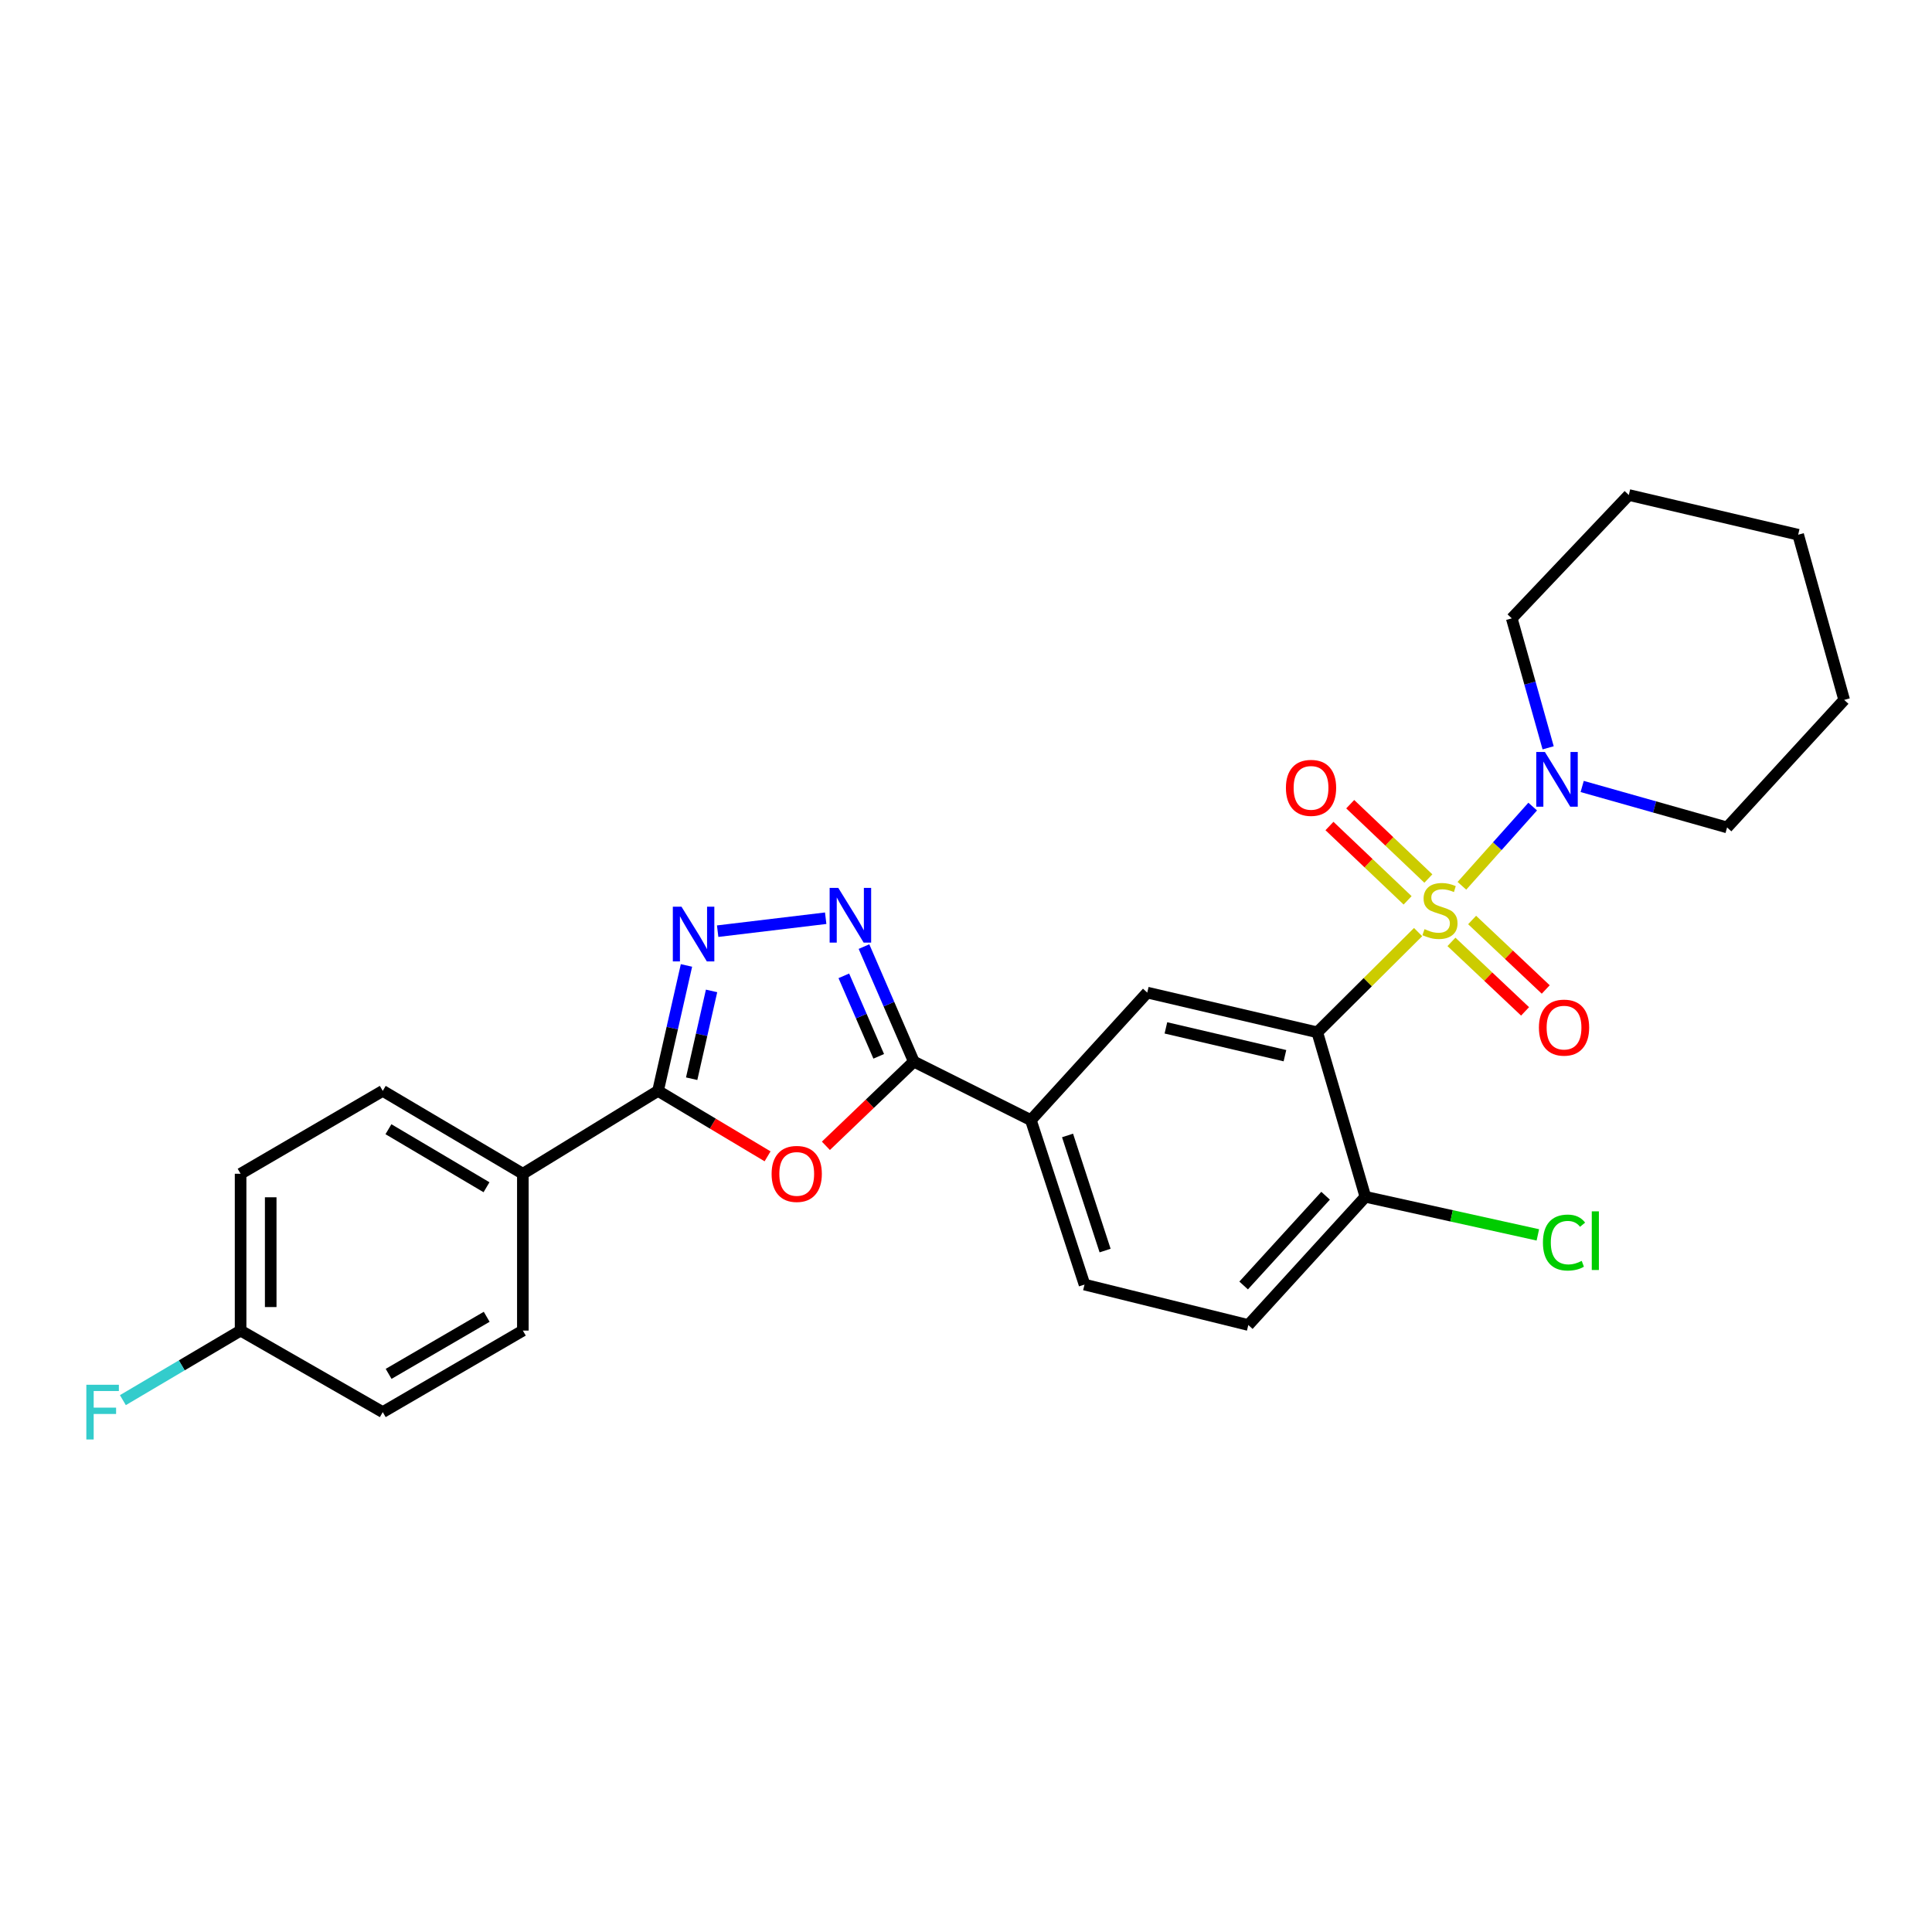 <?xml version='1.0' encoding='iso-8859-1'?>
<svg version='1.1' baseProfile='full'
              xmlns='http://www.w3.org/2000/svg'
                      xmlns:rdkit='http://www.rdkit.org/xml'
                      xmlns:xlink='http://www.w3.org/1999/xlink'
                  xml:space='preserve'
width='1000px' height='1000px' viewBox='0 0 1000 1000'>
<!-- END OF HEADER -->
<rect style='opacity:1.0;fill:#FFFFFF;stroke:none' width='1000' height='1000' x='0' y='0'> </rect>
<path class='bond-0' d='M 734.011,482.451 L 707.92,508.39' style='fill:none;fill-rule:evenodd;stroke:#CCCC00;stroke-width:6px;stroke-linecap:butt;stroke-linejoin:miter;stroke-opacity:1' />
<path class='bond-0' d='M 707.92,508.39 L 681.829,534.328' style='fill:none;fill-rule:evenodd;stroke:#000000;stroke-width:6px;stroke-linecap:butt;stroke-linejoin:miter;stroke-opacity:1' />
<path class='bond-6' d='M 756.683,458.491 L 775,437.987' style='fill:none;fill-rule:evenodd;stroke:#CCCC00;stroke-width:6px;stroke-linecap:butt;stroke-linejoin:miter;stroke-opacity:1' />
<path class='bond-6' d='M 775,437.987 L 793.318,417.484' style='fill:none;fill-rule:evenodd;stroke:#0000FF;stroke-width:6px;stroke-linecap:butt;stroke-linejoin:miter;stroke-opacity:1' />
<path class='bond-9' d='M 739.318,454.725 L 719.095,435.488' style='fill:none;fill-rule:evenodd;stroke:#CCCC00;stroke-width:6px;stroke-linecap:butt;stroke-linejoin:miter;stroke-opacity:1' />
<path class='bond-9' d='M 719.095,435.488 L 698.871,416.251' style='fill:none;fill-rule:evenodd;stroke:#FF0000;stroke-width:6px;stroke-linecap:butt;stroke-linejoin:miter;stroke-opacity:1' />
<path class='bond-9' d='M 728.576,466.018 L 708.353,446.781' style='fill:none;fill-rule:evenodd;stroke:#CCCC00;stroke-width:6px;stroke-linecap:butt;stroke-linejoin:miter;stroke-opacity:1' />
<path class='bond-9' d='M 708.353,446.781 L 688.129,427.544' style='fill:none;fill-rule:evenodd;stroke:#FF0000;stroke-width:6px;stroke-linecap:butt;stroke-linejoin:miter;stroke-opacity:1' />
<path class='bond-10' d='M 751.268,487.52 L 770.321,505.504' style='fill:none;fill-rule:evenodd;stroke:#CCCC00;stroke-width:6px;stroke-linecap:butt;stroke-linejoin:miter;stroke-opacity:1' />
<path class='bond-10' d='M 770.321,505.504 L 789.373,523.487' style='fill:none;fill-rule:evenodd;stroke:#FF0000;stroke-width:6px;stroke-linecap:butt;stroke-linejoin:miter;stroke-opacity:1' />
<path class='bond-10' d='M 761.966,476.187 L 781.019,494.17' style='fill:none;fill-rule:evenodd;stroke:#CCCC00;stroke-width:6px;stroke-linecap:butt;stroke-linejoin:miter;stroke-opacity:1' />
<path class='bond-10' d='M 781.019,494.17 L 800.071,512.154' style='fill:none;fill-rule:evenodd;stroke:#FF0000;stroke-width:6px;stroke-linecap:butt;stroke-linejoin:miter;stroke-opacity:1' />
<path class='bond-7' d='M 681.829,534.328 L 593.815,513.764' style='fill:none;fill-rule:evenodd;stroke:#000000;stroke-width:6px;stroke-linecap:butt;stroke-linejoin:miter;stroke-opacity:1' />
<path class='bond-7' d='M 665.081,546.42 L 603.471,532.026' style='fill:none;fill-rule:evenodd;stroke:#000000;stroke-width:6px;stroke-linecap:butt;stroke-linejoin:miter;stroke-opacity:1' />
<path class='bond-11' d='M 681.829,534.328 L 706.722,619.459' style='fill:none;fill-rule:evenodd;stroke:#000000;stroke-width:6px;stroke-linecap:butt;stroke-linejoin:miter;stroke-opacity:1' />
<path class='bond-1' d='M 427.483,593.074 L 450.238,571.277' style='fill:none;fill-rule:evenodd;stroke:#FF0000;stroke-width:6px;stroke-linecap:butt;stroke-linejoin:miter;stroke-opacity:1' />
<path class='bond-1' d='M 450.238,571.277 L 472.994,549.481' style='fill:none;fill-rule:evenodd;stroke:#000000;stroke-width:6px;stroke-linecap:butt;stroke-linejoin:miter;stroke-opacity:1' />
<path class='bond-5' d='M 397.294,598.517 L 368.945,581.575' style='fill:none;fill-rule:evenodd;stroke:#FF0000;stroke-width:6px;stroke-linecap:butt;stroke-linejoin:miter;stroke-opacity:1' />
<path class='bond-5' d='M 368.945,581.575 L 340.597,564.633' style='fill:none;fill-rule:evenodd;stroke:#000000;stroke-width:6px;stroke-linecap:butt;stroke-linejoin:miter;stroke-opacity:1' />
<path class='bond-2' d='M 472.994,549.481 L 533.578,579.777' style='fill:none;fill-rule:evenodd;stroke:#000000;stroke-width:6px;stroke-linecap:butt;stroke-linejoin:miter;stroke-opacity:1' />
<path class='bond-3' d='M 472.994,549.481 L 460.094,519.72' style='fill:none;fill-rule:evenodd;stroke:#000000;stroke-width:6px;stroke-linecap:butt;stroke-linejoin:miter;stroke-opacity:1' />
<path class='bond-3' d='M 460.094,519.72 L 447.194,489.96' style='fill:none;fill-rule:evenodd;stroke:#0000FF;stroke-width:6px;stroke-linecap:butt;stroke-linejoin:miter;stroke-opacity:1' />
<path class='bond-3' d='M 454.824,546.751 L 445.794,525.919' style='fill:none;fill-rule:evenodd;stroke:#000000;stroke-width:6px;stroke-linecap:butt;stroke-linejoin:miter;stroke-opacity:1' />
<path class='bond-3' d='M 445.794,525.919 L 436.764,505.087' style='fill:none;fill-rule:evenodd;stroke:#0000FF;stroke-width:6px;stroke-linecap:butt;stroke-linejoin:miter;stroke-opacity:1' />
<path class='bond-4' d='M 427.377,475.269 L 371.458,481.974' style='fill:none;fill-rule:evenodd;stroke:#0000FF;stroke-width:6px;stroke-linecap:butt;stroke-linejoin:miter;stroke-opacity:1' />
<path class='bond-29' d='M 355.315,499.709 L 347.956,532.171' style='fill:none;fill-rule:evenodd;stroke:#0000FF;stroke-width:6px;stroke-linecap:butt;stroke-linejoin:miter;stroke-opacity:1' />
<path class='bond-29' d='M 347.956,532.171 L 340.597,564.633' style='fill:none;fill-rule:evenodd;stroke:#000000;stroke-width:6px;stroke-linecap:butt;stroke-linejoin:miter;stroke-opacity:1' />
<path class='bond-29' d='M 368.307,512.893 L 363.155,535.617' style='fill:none;fill-rule:evenodd;stroke:#0000FF;stroke-width:6px;stroke-linecap:butt;stroke-linejoin:miter;stroke-opacity:1' />
<path class='bond-29' d='M 363.155,535.617 L 358.004,558.34' style='fill:none;fill-rule:evenodd;stroke:#000000;stroke-width:6px;stroke-linecap:butt;stroke-linejoin:miter;stroke-opacity:1' />
<path class='bond-12' d='M 340.597,564.633 L 270.628,607.536' style='fill:none;fill-rule:evenodd;stroke:#000000;stroke-width:6px;stroke-linecap:butt;stroke-linejoin:miter;stroke-opacity:1' />
<path class='bond-22' d='M 818.932,407.077 L 856.434,417.678' style='fill:none;fill-rule:evenodd;stroke:#0000FF;stroke-width:6px;stroke-linecap:butt;stroke-linejoin:miter;stroke-opacity:1' />
<path class='bond-22' d='M 856.434,417.678 L 893.936,428.279' style='fill:none;fill-rule:evenodd;stroke:#000000;stroke-width:6px;stroke-linecap:butt;stroke-linejoin:miter;stroke-opacity:1' />
<path class='bond-23' d='M 801.317,387.07 L 791.9,353.568' style='fill:none;fill-rule:evenodd;stroke:#0000FF;stroke-width:6px;stroke-linecap:butt;stroke-linejoin:miter;stroke-opacity:1' />
<path class='bond-23' d='M 791.9,353.568 L 782.484,320.065' style='fill:none;fill-rule:evenodd;stroke:#000000;stroke-width:6px;stroke-linecap:butt;stroke-linejoin:miter;stroke-opacity:1' />
<path class='bond-8' d='M 593.815,513.764 L 533.578,579.777' style='fill:none;fill-rule:evenodd;stroke:#000000;stroke-width:6px;stroke-linecap:butt;stroke-linejoin:miter;stroke-opacity:1' />
<path class='bond-28' d='M 533.578,579.777 L 561.345,664.89' style='fill:none;fill-rule:evenodd;stroke:#000000;stroke-width:6px;stroke-linecap:butt;stroke-linejoin:miter;stroke-opacity:1' />
<path class='bond-28' d='M 552.56,587.71 L 571.997,647.289' style='fill:none;fill-rule:evenodd;stroke:#000000;stroke-width:6px;stroke-linecap:butt;stroke-linejoin:miter;stroke-opacity:1' />
<path class='bond-14' d='M 706.722,619.459 L 646.13,685.826' style='fill:none;fill-rule:evenodd;stroke:#000000;stroke-width:6px;stroke-linecap:butt;stroke-linejoin:miter;stroke-opacity:1' />
<path class='bond-14' d='M 686.123,618.906 L 643.708,665.363' style='fill:none;fill-rule:evenodd;stroke:#000000;stroke-width:6px;stroke-linecap:butt;stroke-linejoin:miter;stroke-opacity:1' />
<path class='bond-17' d='M 706.722,619.459 L 751.355,629.318' style='fill:none;fill-rule:evenodd;stroke:#000000;stroke-width:6px;stroke-linecap:butt;stroke-linejoin:miter;stroke-opacity:1' />
<path class='bond-17' d='M 751.355,629.318 L 795.989,639.176' style='fill:none;fill-rule:evenodd;stroke:#00CC00;stroke-width:6px;stroke-linecap:butt;stroke-linejoin:miter;stroke-opacity:1' />
<path class='bond-15' d='M 270.628,607.536 L 198.113,564.633' style='fill:none;fill-rule:evenodd;stroke:#000000;stroke-width:6px;stroke-linecap:butt;stroke-linejoin:miter;stroke-opacity:1' />
<path class='bond-15' d='M 251.814,614.514 L 201.054,584.482' style='fill:none;fill-rule:evenodd;stroke:#000000;stroke-width:6px;stroke-linecap:butt;stroke-linejoin:miter;stroke-opacity:1' />
<path class='bond-16' d='M 270.628,607.536 L 270.628,688.709' style='fill:none;fill-rule:evenodd;stroke:#000000;stroke-width:6px;stroke-linecap:butt;stroke-linejoin:miter;stroke-opacity:1' />
<path class='bond-13' d='M 561.345,664.89 L 646.13,685.826' style='fill:none;fill-rule:evenodd;stroke:#000000;stroke-width:6px;stroke-linecap:butt;stroke-linejoin:miter;stroke-opacity:1' />
<path class='bond-19' d='M 198.113,564.633 L 124.533,607.536' style='fill:none;fill-rule:evenodd;stroke:#000000;stroke-width:6px;stroke-linecap:butt;stroke-linejoin:miter;stroke-opacity:1' />
<path class='bond-20' d='M 270.628,688.709 L 198.113,730.911' style='fill:none;fill-rule:evenodd;stroke:#000000;stroke-width:6px;stroke-linecap:butt;stroke-linejoin:miter;stroke-opacity:1' />
<path class='bond-20' d='M 251.911,681.569 L 201.15,711.111' style='fill:none;fill-rule:evenodd;stroke:#000000;stroke-width:6px;stroke-linecap:butt;stroke-linejoin:miter;stroke-opacity:1' />
<path class='bond-18' d='M 124.533,688.709 L 198.113,730.911' style='fill:none;fill-rule:evenodd;stroke:#000000;stroke-width:6px;stroke-linecap:butt;stroke-linejoin:miter;stroke-opacity:1' />
<path class='bond-21' d='M 124.533,688.709 L 94.068,706.71' style='fill:none;fill-rule:evenodd;stroke:#000000;stroke-width:6px;stroke-linecap:butt;stroke-linejoin:miter;stroke-opacity:1' />
<path class='bond-21' d='M 94.068,706.71 L 63.603,724.711' style='fill:none;fill-rule:evenodd;stroke:#33CCCC;stroke-width:6px;stroke-linecap:butt;stroke-linejoin:miter;stroke-opacity:1' />
<path class='bond-30' d='M 124.533,688.709 L 124.533,607.536' style='fill:none;fill-rule:evenodd;stroke:#000000;stroke-width:6px;stroke-linecap:butt;stroke-linejoin:miter;stroke-opacity:1' />
<path class='bond-30' d='M 140.118,676.533 L 140.118,619.712' style='fill:none;fill-rule:evenodd;stroke:#000000;stroke-width:6px;stroke-linecap:butt;stroke-linejoin:miter;stroke-opacity:1' />
<path class='bond-25' d='M 893.936,428.279 L 954.545,362.267' style='fill:none;fill-rule:evenodd;stroke:#000000;stroke-width:6px;stroke-linecap:butt;stroke-linejoin:miter;stroke-opacity:1' />
<path class='bond-24' d='M 782.484,320.065 L 843.076,256.217' style='fill:none;fill-rule:evenodd;stroke:#000000;stroke-width:6px;stroke-linecap:butt;stroke-linejoin:miter;stroke-opacity:1' />
<path class='bond-26' d='M 843.076,256.217 L 930.726,276.772' style='fill:none;fill-rule:evenodd;stroke:#000000;stroke-width:6px;stroke-linecap:butt;stroke-linejoin:miter;stroke-opacity:1' />
<path class='bond-27' d='M 954.545,362.267 L 930.726,276.772' style='fill:none;fill-rule:evenodd;stroke:#000000;stroke-width:6px;stroke-linecap:butt;stroke-linejoin:miter;stroke-opacity:1' />
<path  class='atom-0' d='M 737.33 480.919
Q 737.65 481.039, 738.97 481.599
Q 740.29 482.159, 741.73 482.519
Q 743.21 482.839, 744.65 482.839
Q 747.33 482.839, 748.89 481.559
Q 750.45 480.239, 750.45 477.959
Q 750.45 476.399, 749.65 475.439
Q 748.89 474.479, 747.69 473.959
Q 746.49 473.439, 744.49 472.839
Q 741.97 472.079, 740.45 471.359
Q 738.97 470.639, 737.89 469.119
Q 736.85 467.599, 736.85 465.039
Q 736.85 461.479, 739.25 459.279
Q 741.69 457.079, 746.49 457.079
Q 749.77 457.079, 753.49 458.639
L 752.57 461.719
Q 749.17 460.319, 746.61 460.319
Q 743.85 460.319, 742.33 461.479
Q 740.81 462.599, 740.85 464.559
Q 740.85 466.079, 741.61 466.999
Q 742.41 467.919, 743.53 468.439
Q 744.69 468.959, 746.61 469.559
Q 749.17 470.359, 750.69 471.159
Q 752.21 471.959, 753.29 473.599
Q 754.41 475.199, 754.41 477.959
Q 754.41 481.879, 751.77 483.999
Q 749.17 486.079, 744.81 486.079
Q 742.29 486.079, 740.37 485.519
Q 738.49 484.999, 736.25 484.079
L 737.33 480.919
' fill='#CCCC00'/>
<path  class='atom-2' d='M 399.385 607.616
Q 399.385 600.816, 402.745 597.016
Q 406.105 593.216, 412.385 593.216
Q 418.665 593.216, 422.025 597.016
Q 425.385 600.816, 425.385 607.616
Q 425.385 614.496, 421.985 618.416
Q 418.585 622.296, 412.385 622.296
Q 406.145 622.296, 402.745 618.416
Q 399.385 614.536, 399.385 607.616
M 412.385 619.096
Q 416.705 619.096, 419.025 616.216
Q 421.385 613.296, 421.385 607.616
Q 421.385 602.056, 419.025 599.256
Q 416.705 596.416, 412.385 596.416
Q 408.065 596.416, 405.705 599.216
Q 403.385 602.016, 403.385 607.616
Q 403.385 613.336, 405.705 616.216
Q 408.065 619.096, 412.385 619.096
' fill='#FF0000'/>
<path  class='atom-4' d='M 433.901 459.576
L 443.181 474.576
Q 444.101 476.056, 445.581 478.736
Q 447.061 481.416, 447.141 481.576
L 447.141 459.576
L 450.901 459.576
L 450.901 487.896
L 447.021 487.896
L 437.061 471.496
Q 435.901 469.576, 434.661 467.376
Q 433.461 465.176, 433.101 464.496
L 433.101 487.896
L 429.421 487.896
L 429.421 459.576
L 433.901 459.576
' fill='#0000FF'/>
<path  class='atom-5' d='M 352.736 469.308
L 362.016 484.308
Q 362.936 485.788, 364.416 488.468
Q 365.896 491.148, 365.976 491.308
L 365.976 469.308
L 369.736 469.308
L 369.736 497.628
L 365.856 497.628
L 355.896 481.228
Q 354.736 479.308, 353.496 477.108
Q 352.296 474.908, 351.936 474.228
L 351.936 497.628
L 348.256 497.628
L 348.256 469.308
L 352.736 469.308
' fill='#0000FF'/>
<path  class='atom-7' d='M 799.645 389.234
L 808.925 404.234
Q 809.845 405.714, 811.325 408.394
Q 812.805 411.074, 812.885 411.234
L 812.885 389.234
L 816.645 389.234
L 816.645 417.554
L 812.765 417.554
L 802.805 401.154
Q 801.645 399.234, 800.405 397.034
Q 799.205 394.834, 798.845 394.154
L 798.845 417.554
L 795.165 417.554
L 795.165 389.234
L 799.645 389.234
' fill='#0000FF'/>
<path  class='atom-10' d='M 665.59 407.795
Q 665.59 400.995, 668.95 397.195
Q 672.31 393.395, 678.59 393.395
Q 684.87 393.395, 688.23 397.195
Q 691.59 400.995, 691.59 407.795
Q 691.59 414.675, 688.19 418.595
Q 684.79 422.475, 678.59 422.475
Q 672.35 422.475, 668.95 418.595
Q 665.59 414.715, 665.59 407.795
M 678.59 419.275
Q 682.91 419.275, 685.23 416.395
Q 687.59 413.475, 687.59 407.795
Q 687.59 402.235, 685.23 399.435
Q 682.91 396.595, 678.59 396.595
Q 674.27 396.595, 671.91 399.395
Q 669.59 402.195, 669.59 407.795
Q 669.59 413.515, 671.91 416.395
Q 674.27 419.275, 678.59 419.275
' fill='#FF0000'/>
<path  class='atom-11' d='M 796.541 531.889
Q 796.541 525.089, 799.901 521.289
Q 803.261 517.489, 809.541 517.489
Q 815.821 517.489, 819.181 521.289
Q 822.541 525.089, 822.541 531.889
Q 822.541 538.769, 819.141 542.689
Q 815.741 546.569, 809.541 546.569
Q 803.301 546.569, 799.901 542.689
Q 796.541 538.809, 796.541 531.889
M 809.541 543.369
Q 813.861 543.369, 816.181 540.489
Q 818.541 537.569, 818.541 531.889
Q 818.541 526.329, 816.181 523.529
Q 813.861 520.689, 809.541 520.689
Q 805.221 520.689, 802.861 523.489
Q 800.541 526.289, 800.541 531.889
Q 800.541 537.609, 802.861 540.489
Q 805.221 543.369, 809.541 543.369
' fill='#FF0000'/>
<path  class='atom-18' d='M 798.621 643.15
Q 798.621 636.11, 801.901 632.43
Q 805.221 628.71, 811.501 628.71
Q 817.341 628.71, 820.461 632.83
L 817.821 634.99
Q 815.541 631.99, 811.501 631.99
Q 807.221 631.99, 804.941 634.87
Q 802.701 637.71, 802.701 643.15
Q 802.701 648.75, 805.021 651.63
Q 807.381 654.51, 811.941 654.51
Q 815.061 654.51, 818.701 652.63
L 819.821 655.63
Q 818.341 656.59, 816.101 657.15
Q 813.861 657.71, 811.381 657.71
Q 805.221 657.71, 801.901 653.95
Q 798.621 650.19, 798.621 643.15
' fill='#00CC00'/>
<path  class='atom-18' d='M 823.901 626.99
L 827.581 626.99
L 827.581 657.35
L 823.901 657.35
L 823.901 626.99
' fill='#00CC00'/>
<path  class='atom-22' d='M 44.689 716.751
L 61.529 716.751
L 61.529 719.991
L 48.489 719.991
L 48.489 728.591
L 60.089 728.591
L 60.089 731.871
L 48.489 731.871
L 48.489 745.071
L 44.689 745.071
L 44.689 716.751
' fill='#33CCCC'/>
</svg>
